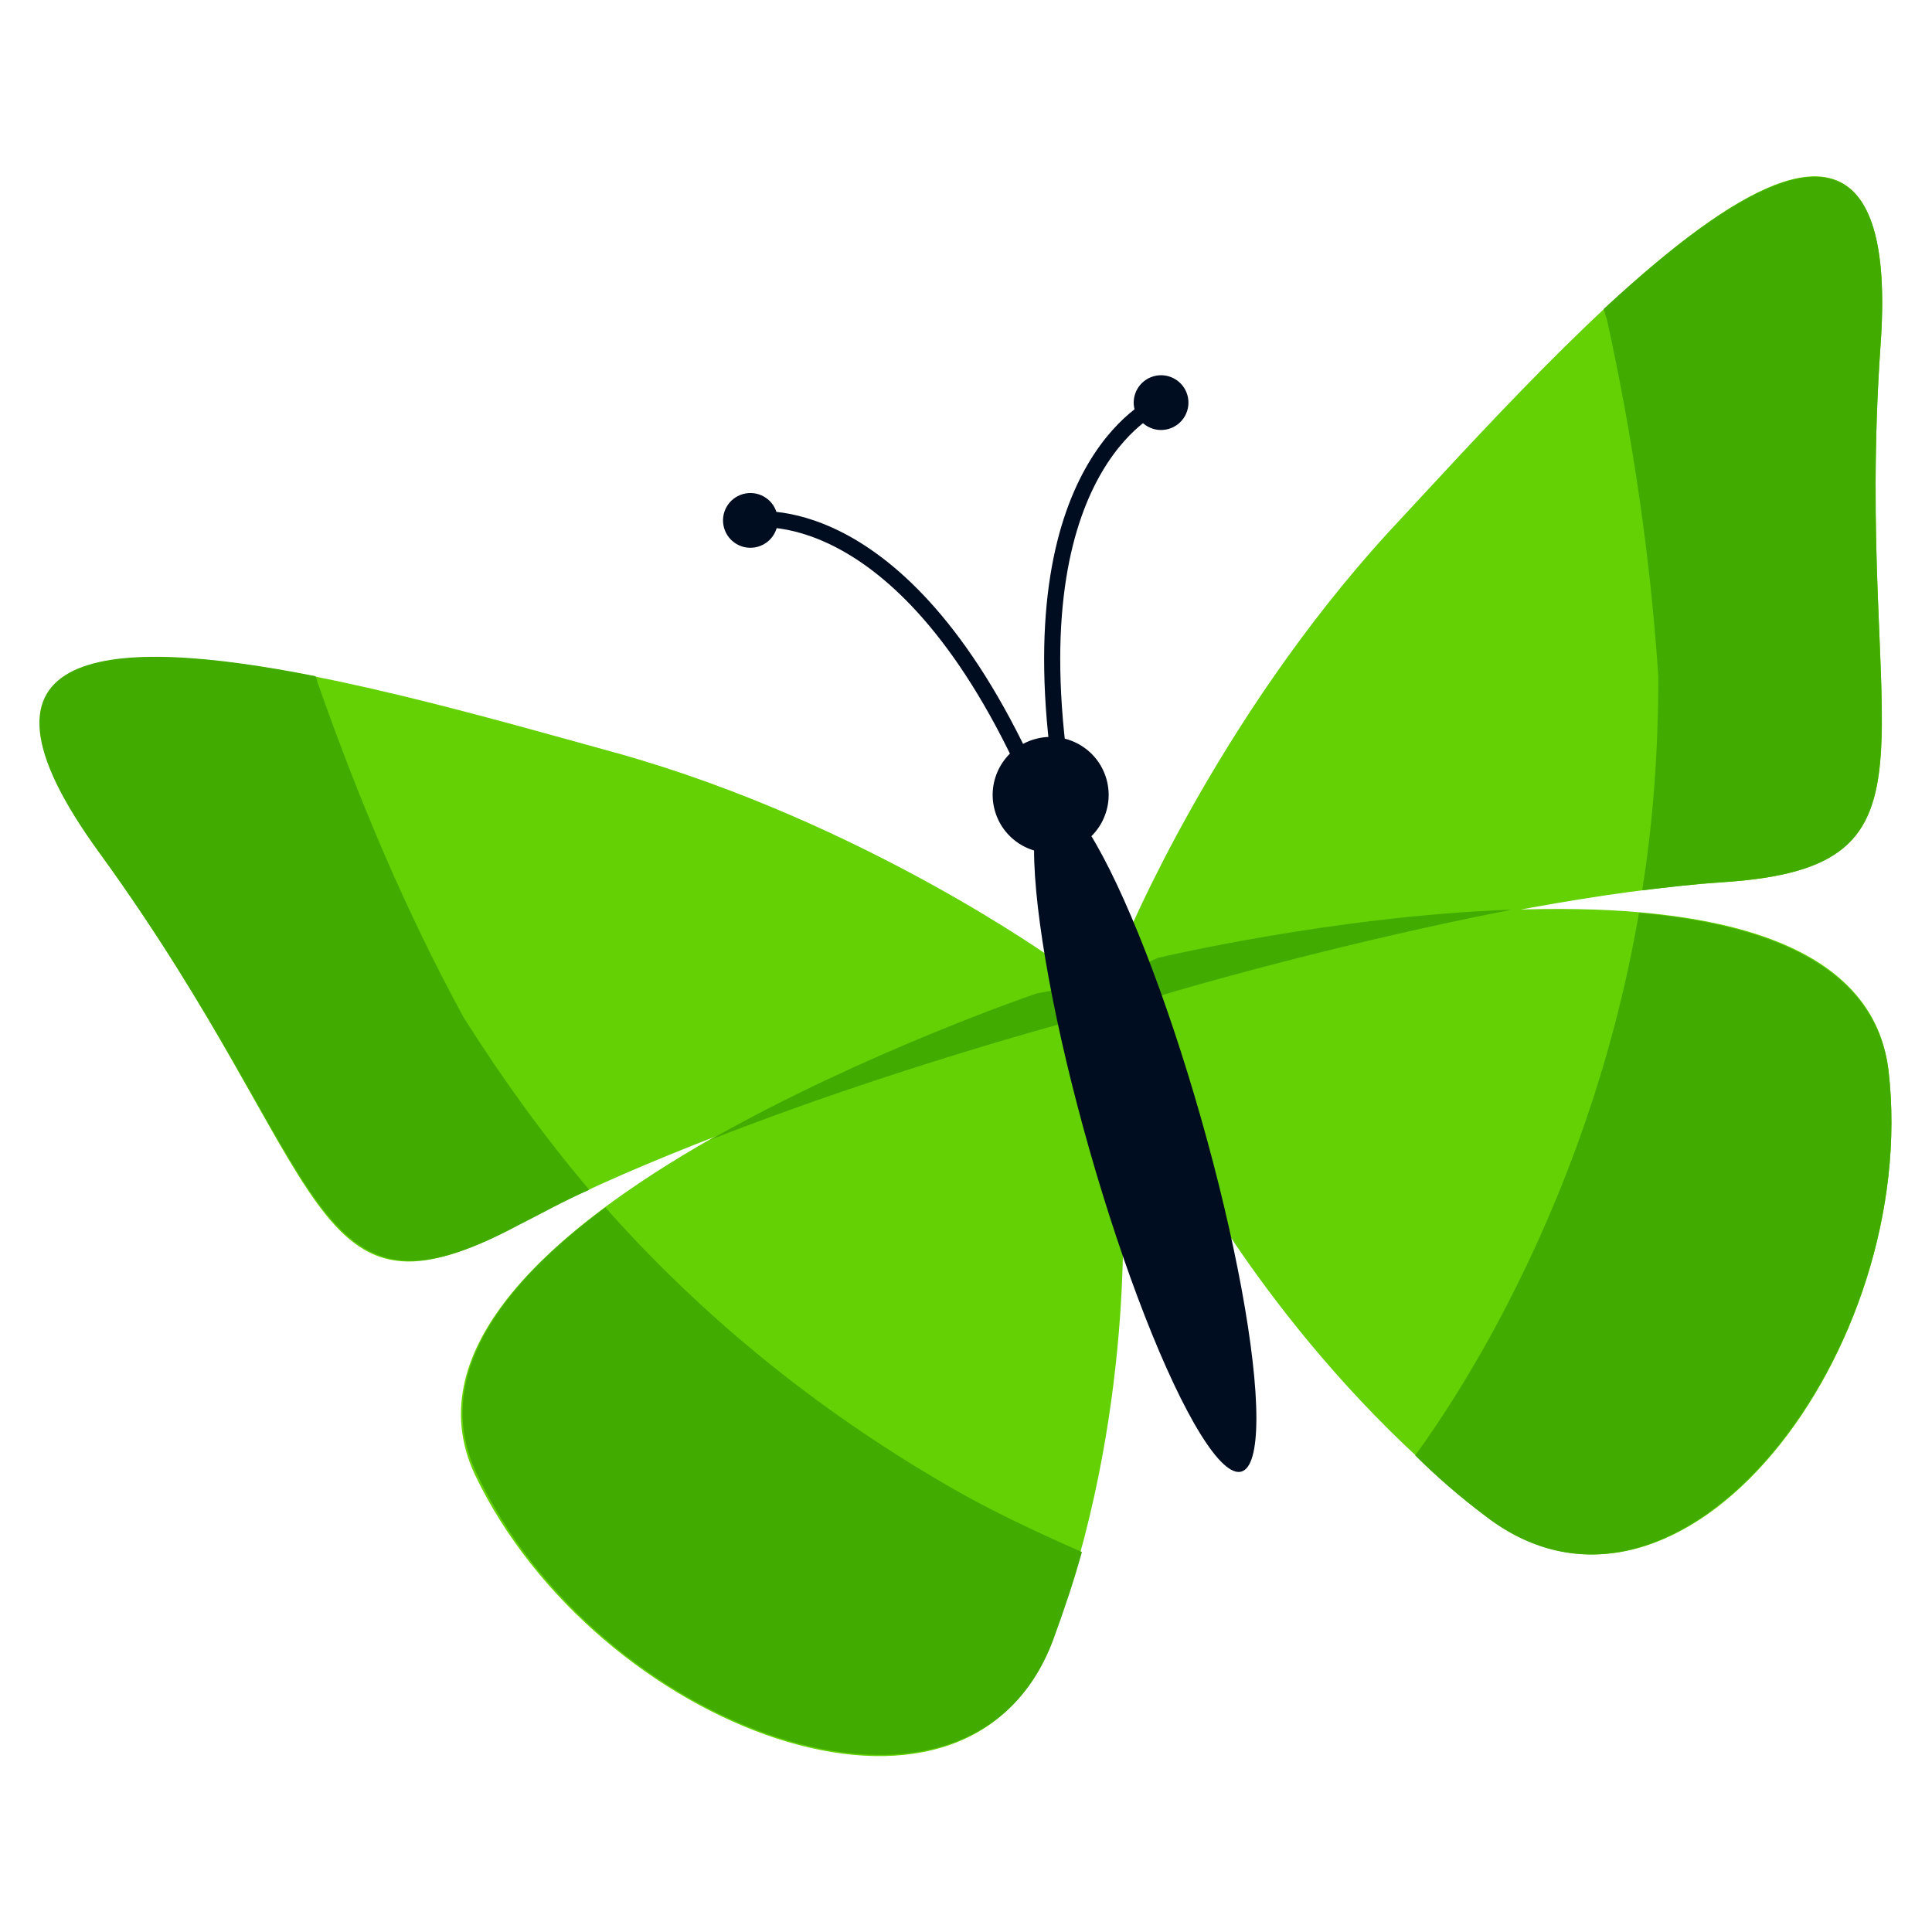 <?xml version="1.0" encoding="utf-8"?>
<!-- Generator: Adobe Illustrator 19.2.0, SVG Export Plug-In . SVG Version: 6.00 Build 0)  -->
<svg version="1.1" id="Слой_1" xmlns="http://www.w3.org/2000/svg" xmlns:xlink="http://www.w3.org/1999/xlink" x="0px" y="0px"
	 width="120px" height="120px" viewBox="0 0 120 120" style="enable-background:new 0 0 120 120;" xml:space="preserve">
<style type="text/css">
	.st0{fill:#63D103;}
	.st1{fill:#42AB00;}
	.st2{fill:#000D20;}
	.st3{fill:none;stroke:#000D20;stroke-linecap:round;stroke-linejoin:round;stroke-miterlimit:10;}
</style>
<g>
	<g>
		<path class="st0" d="M69.9,58.4c0,0,5.6-13.6,16.3-25.3C97,21.5,118.6-3.1,116.8,21.5c-1.7,24.6,5,32.3-9.8,33.3
			c-14.9,1-36,7.4-36,7.4L69.9,58.4z"/>
		<path class="st0" d="M71.9,59.5c0,0,43.4-10.3,45.4,7c2,17.3-12.9,36.9-24.9,27.7C80.5,85,74,72.9,74,72.9l-3.6-12.8L71.9,59.5z"
			/>
		<path class="st1" d="M93.9,56.5c-11.1,0.4-22,3-22,3l-1.5,0.7l0.6,2C71,62.1,82.1,58.8,93.9,56.5z"/>
		<path class="st0" d="M65.6,59.7c0,0-11.9-8.6-27.2-12.9C23.1,42.6-8.2,33.1,6.2,53C20.7,73,19,83.2,32.1,76.1
			c13.1-7,34.5-12.8,34.5-12.8L65.6,59.7z"/>
		<path class="st0" d="M64.4,61.7c0,0-42.3,14.1-34.9,29.9C37,107.3,60,116.1,65.3,102c5.3-14.1,4.4-27.8,4.4-27.8l-3.6-12.8
			L64.4,61.7z"/>
		<path class="st1" d="M64.4,61.7c0,0-10.6,3.6-20.3,9.1c11.2-4.4,22.5-7.4,22.5-7.4l-0.6-2L64.4,61.7z"/>
		<path class="st1" d="M28.8,63.2c-3.6-6.6-6.5-13.5-9-20.6c-0.1-0.2-0.1-0.4-0.2-0.6c-12.6-2.5-23-2.1-13.4,11
			c14.5,20,12.9,30.1,26,23.1c1.4-0.7,2.8-1.5,4.4-2.2C33.8,70.6,31.2,67,28.8,63.2z"/>
		<path class="st1" d="M59.6,92.7C51.3,88,43.9,82.1,37.6,75c-6.5,4.8-10.8,10.6-8,16.5c7.4,15.8,30.5,24.5,35.8,10.4
			c0.7-1.9,1.3-3.7,1.8-5.5C64.7,95.3,62.1,94.1,59.6,92.7z"/>
		<path class="st1" d="M92.4,83.3c4.6-8.3,7.8-17.3,9.4-26.6c8,0.7,14.7,3.3,15.5,9.8c2,17.3-13,36.9-25,27.7
			c-1.6-1.2-3.1-2.5-4.4-3.8C89.5,88.2,91,85.8,92.4,83.3z"/>
		<path class="st1" d="M103,42c-0.5-7.5-1.6-14.9-3.2-22.2c-0.1-0.2-0.1-0.4-0.2-0.6c9.4-8.7,18.4-13.9,17.2,2.3
			c-1.7,24.6,5,32.4-9.9,33.3c-1.6,0.1-3.2,0.3-4.9,0.5C102.7,50.9,103,46.5,103,42z"/>
		<g>
			<ellipse transform="matrix(0.962 -0.274 0.274 0.962 -16.556 22.188)" class="st2" cx="71.1" cy="70.4" rx="3.6" ry="21.8"/>
			
				<ellipse transform="matrix(0.962 -0.275 0.275 0.962 -11.049 19.781)" class="st2" cx="65.2" cy="49.4" rx="3.6" ry="3.6"/>
			<g>
				<path class="st3" d="M46.6,32.3c0,0,9.2-1.8,17.2,15.6"/>
				
					<ellipse transform="matrix(0.962 -0.274 0.274 0.962 -7.071 14.019)" class="st2" cx="46.6" cy="32.3" rx="1.7" ry="1.7"/>
			</g>
			<g>
				<path class="st3" d="M72.1,25c0,0-8.8,3.4-6.3,22.3"/>
				<ellipse transform="matrix(0.962 -0.274 0.274 0.962 -4.094 20.713)" class="st2" cx="72.1" cy="25" rx="1.7" ry="1.7"/>
			</g>
		</g>
	</g>
</g>
</svg>
